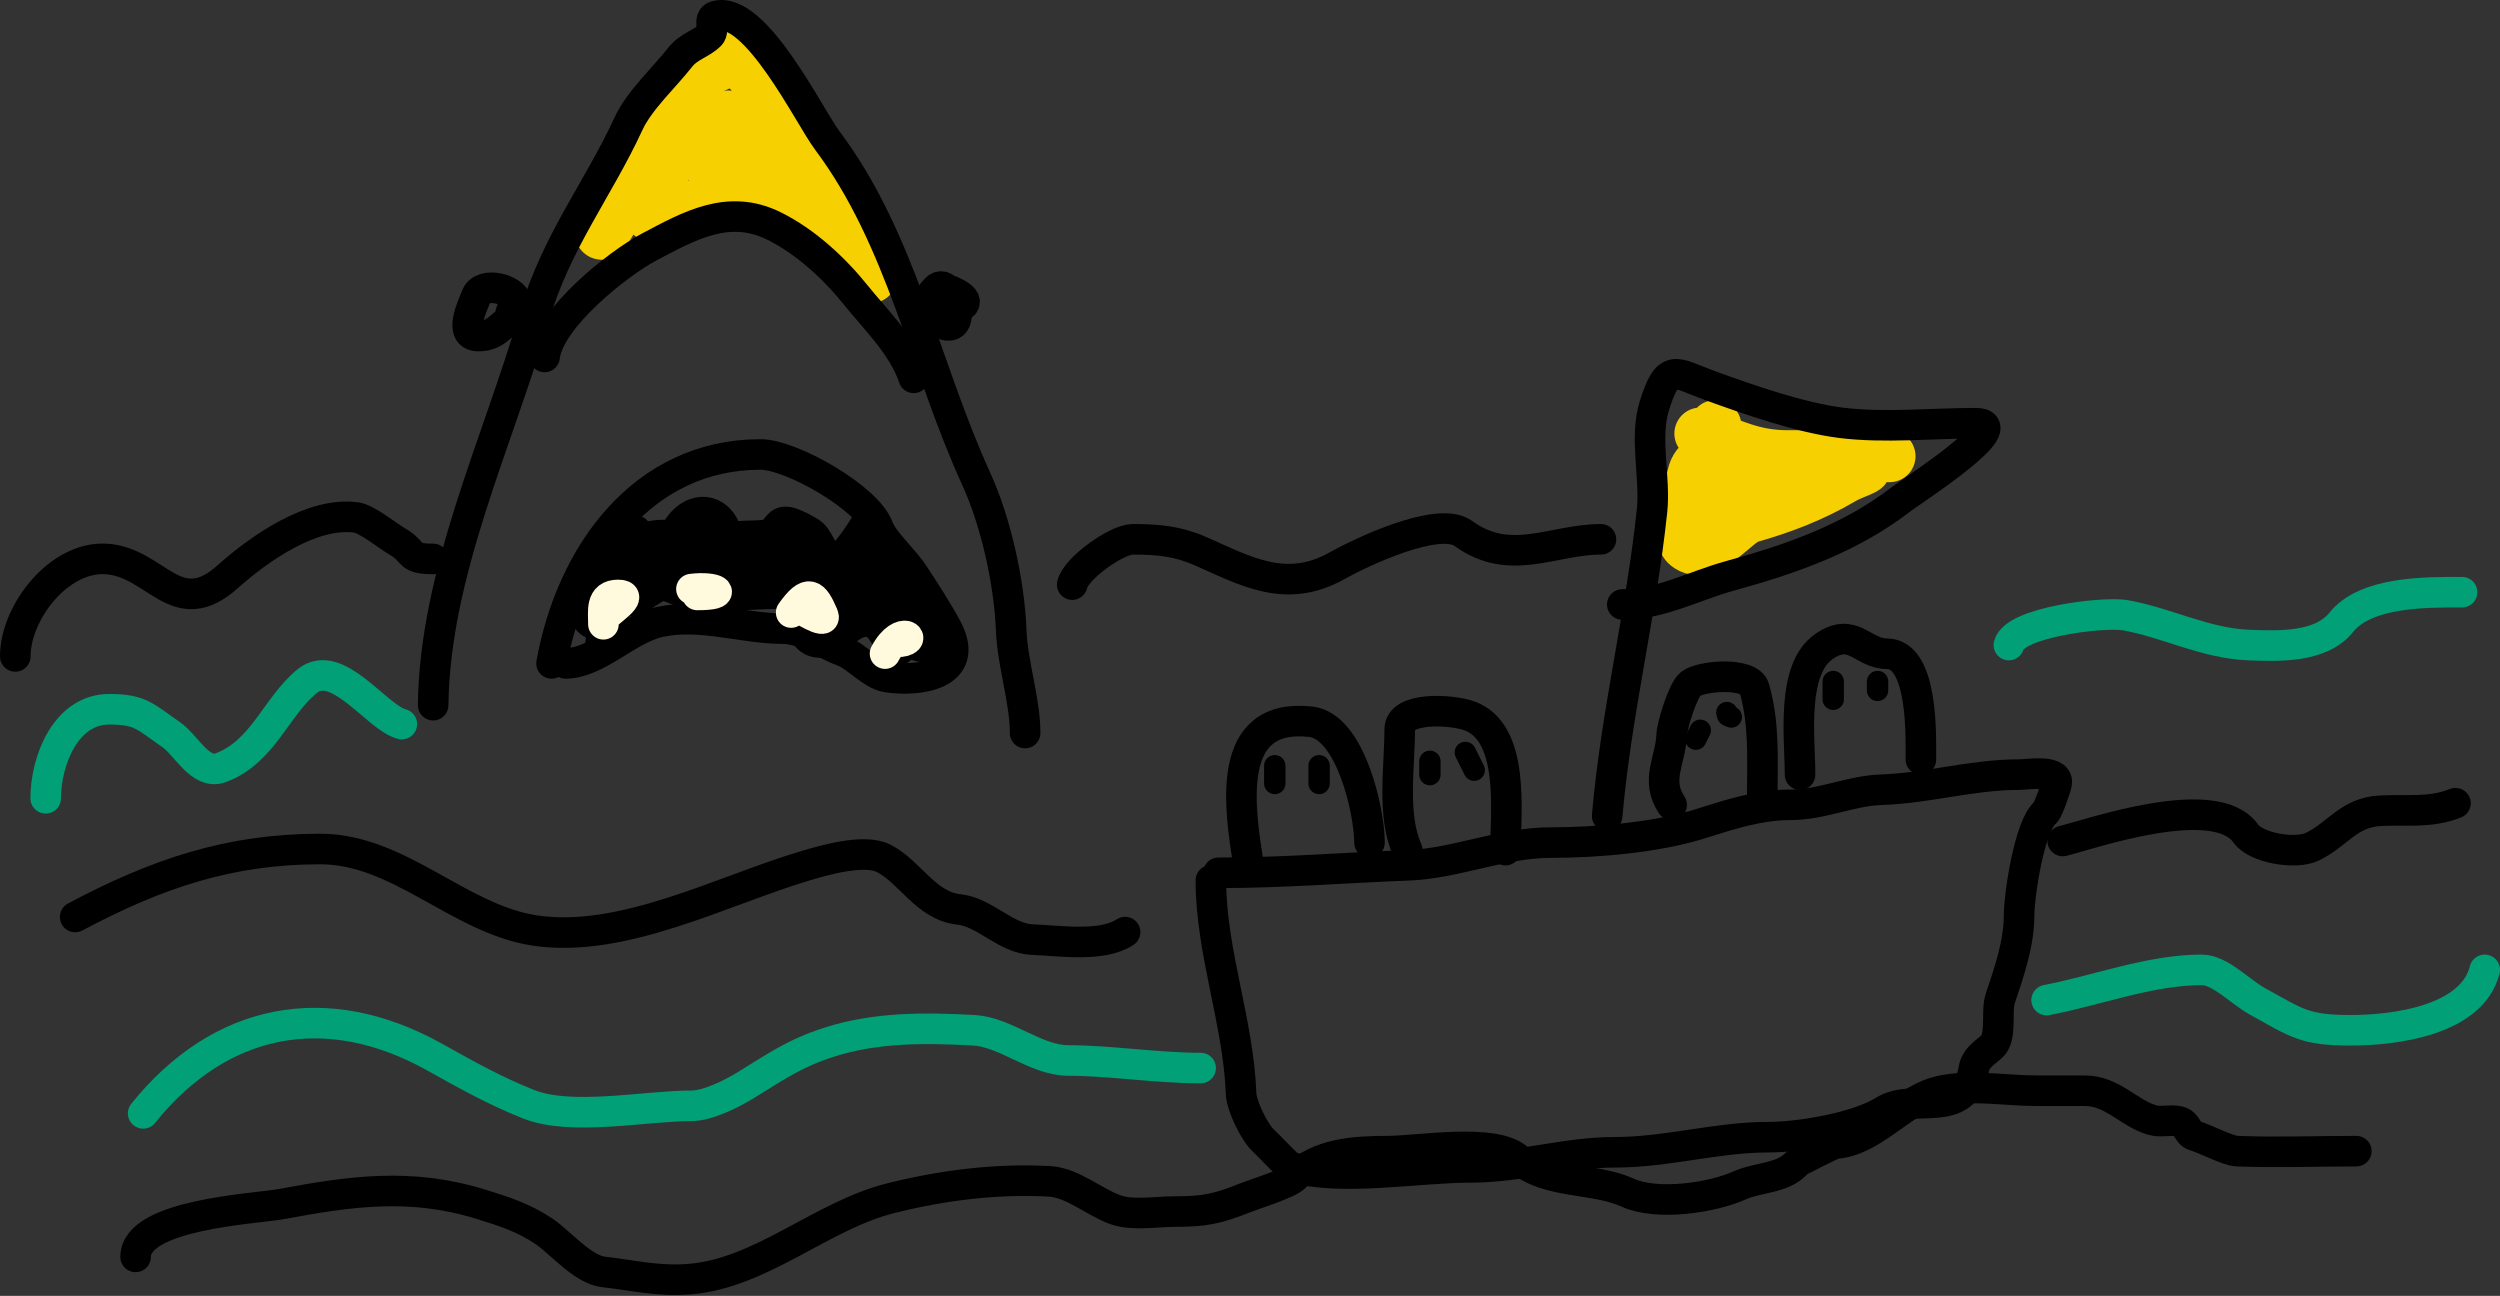 <svg width="818" height="424" viewBox="0 0 818 424" fill="none" xmlns="http://www.w3.org/2000/svg">
<rect x="0" y="0" width="818" height="424" fill="#333333" stroke="none"/>
<path d="M205.101 62.794C203.38 65.484 196.04 78.478 197.112 75.619C200.327 67.046 207.564 58.217 208.991 49.655C209.694 45.437 217.617 35.983 220.659 32.941C225.256 28.343 229.052 22.569 234.324 21.062C235.987 20.587 238.515 17.431 240.421 18.645C243.972 20.904 248.576 25.797 250.303 29.682C251.922 33.326 253.707 38.962 256.294 41.981C258.806 44.911 261.334 53.094 263.758 54.805C267.566 57.493 277.003 68.514 277.003 73.201C277.003 74.491 285.95 90.336 284.571 90.336C283.263 90.336 269.542 74.553 267.963 72.255C264.926 67.838 251.224 66.579 245.782 66.579C238.024 66.579 229.893 65.224 223.602 69.943C222.491 70.776 214.228 71.207 213.09 69.943C209.888 66.385 214.939 59.036 216.559 56.067C219.803 50.12 224.172 40.172 232.537 44.819C239.482 48.677 256.254 66.486 236.637 57.538C228.068 53.63 230.107 35.234 241.052 39.143C244.836 40.494 253.805 49.55 246.728 49.55" stroke="#F7D002" stroke-width="18" stroke-linecap="round"/>
<path d="M180.465 217.062C186.924 181.177 210.423 148.699 248.828 148.699C258.973 148.699 283.843 162.955 287.314 172.5C289.013 177.172 295.49 182.637 298.961 187.945C303.012 194.14 306.803 199.916 309.848 205.669C317.931 220.937 300.27 223.21 289.972 221.493C285.162 220.692 280.12 214.614 275.667 213.011C268.797 210.538 263.43 205.669 255.664 205.669C243.343 205.669 229.002 200.58 215.786 203.516C205.308 205.845 195.317 217.062 185.022 217.062" stroke="black" stroke-width="10" stroke-linecap="round"/>
<path d="M169.072 100.845C163.917 101.49 170.725 109.373 168.945 98.693C168.259 94.575 157.86 91.907 155.906 96.794C154.509 100.286 149.824 109.96 156.539 109.96C162.765 109.96 164.042 105.639 169.072 103.124" stroke="black" stroke-width="10" stroke-linecap="round"/>
<path d="M301.24 100.845C319.939 118.445 312.087 88.732 306.304 94.515C295.297 105.522 330.272 101.408 308.076 94.009" stroke="black" stroke-width="10" stroke-linecap="round"/>
<path d="M208.072 173.632C208.072 188.836 214.48 188.765 224.024 177.176C232.474 166.915 238.646 179.624 245.672 178.063C258.042 175.314 250.801 165.761 265.041 174.138C268.592 176.226 268.669 183.069 274.156 182.747C276.04 182.636 282.266 173.364 283.272 171.353" stroke="black" stroke-width="10" stroke-linecap="round"/>
<path d="M196.417 212.505C196.417 204.112 200.964 199.095 206.798 193.262C213.203 186.857 218.928 193.258 226.04 194.275C235.625 195.644 244.376 194.275 254.525 194.275C263.155 194.275 259.332 210.226 268.324 210.226C274.795 210.226 277.368 203.703 283.01 203.39C289.233 203.044 288.976 210.696 294.403 212.505" stroke="black" stroke-width="10" stroke-linecap="round"/>
<path d="M5 214.784C5 200.407 19.213 182.025 34.624 182.881C51.103 183.796 57.618 203.811 74.502 188.704C84.698 179.582 102.155 167.263 116.66 169.335C120.061 169.821 126.942 175.407 130.206 177.31C135.995 180.688 133.072 182.881 141.726 182.881" stroke="black" stroke-width="10" stroke-linecap="round"/>
<path d="M141.726 230.735C142.255 187.39 162.796 144.994 174.768 103.757C181.845 79.381 195.715 62.002 205.658 40.458C209.162 32.865 217.374 25.328 222.496 18.809C225.451 15.048 229.387 14.45 232.37 11.467C233.91 9.927 231.519 6.013 234.143 5.264C247.104 1.56 264.692 37.978 270.73 46.028C295.033 78.432 302.537 119.762 319.47 156.801C325.907 170.883 330.272 190.797 330.864 206.175C331.292 217.308 335.421 229.209 335.421 239.85" stroke="black" stroke-width="10" stroke-linecap="round"/>
<path d="M178.187 116.797C179.593 104.141 202.257 86.196 212.368 80.843C225.576 73.851 238.427 66.527 253.386 74.007C263.509 79.068 272.865 87.595 280.225 96.794C286.25 104.326 295.471 113.163 298.961 123.633" stroke="black" stroke-width="10" stroke-linecap="round"/>
<path d="M233.912 175.467C230.445 165.068 219.74 177.973 224.74 184.639C226.097 186.449 221.729 181.247 220.047 179.733C218.842 178.649 214.137 179.062 212.795 179.733C207.727 182.267 205.87 186.954 202.77 190.398C200.646 192.758 197.226 199.569 195.518 200.423" stroke="black" stroke-width="18" stroke-linecap="round"/>
<path d="M226.233 179.306C234.693 180.957 238.781 179.306 246.39 179.306C249.621 179.306 257.062 177.821 258.441 181.653C261.524 190.217 253.183 179.306 253.429 179.306C261.373 179.306 263.643 186.985 271.346 186.985C277.277 186.985 277.72 186.88 278.065 192.744C278.303 196.79 281.904 199.055 281.904 192.744C281.904 176.766 295.542 198.831 298.328 200.423C300.06 201.412 309.486 209.449 302.168 207.675C294.916 205.917 289.303 198.121 282.864 196.69C275.927 195.149 262.539 197.381 258.441 190.825C253.251 182.521 236.525 178.697 227.3 181.333C224.7 182.076 207.95 190.917 207.036 192.744" stroke="black" stroke-width="18" stroke-linecap="round"/>
<path d="M197.438 204.263C197.438 199.988 196.428 194.664 202.238 194.664C208.066 194.664 199.012 199.982 197.438 202.343" stroke="#FFF9DD" stroke-width="10" stroke-linecap="round"/>
<path d="M226.233 192.744C234.316 191.734 238.999 194.664 228.153 194.664" stroke="#FFF9DD" stroke-width="10" stroke-linecap="round"/>
<path d="M258.868 200.423C264.515 192.451 266.337 194.315 269.32 201.276C270.898 204.957 260.975 198.596 260.788 198.503" stroke="#FFF9DD" stroke-width="10" stroke-linecap="round"/>
<path d="M289.583 213.861C294.977 203.673 301.303 210.021 293.423 210.021" stroke="#FFF9DD" stroke-width="10" stroke-linecap="round"/>
<path d="M14.954 261.202C14.954 248.991 21.478 232.071 35.723 232.071C46.134 232.071 47.547 234.561 56.088 240.432C60.862 243.715 65.54 253.621 72.137 251.222C86.001 246.18 90.364 231.159 100.458 222.9C110.284 214.861 123.302 234.882 131.477 236.926" stroke="#01A077" stroke-width="10" stroke-linecap="round"/>
<path d="M396.199 288.055C396.199 311.363 405.218 334.395 406.085 357.806C406.235 361.87 410.46 370.586 413.499 373.321C415.208 374.86 421.376 381.574 422.287 381.834C439.001 386.61 463.616 381.972 481.053 381.972C497.475 381.972 512.207 377.029 528.286 377.029C545.541 377.029 561.606 372.086 578.539 372.086C588.93 372.086 607.634 368.937 616.436 363.436C626.078 357.409 642.993 366.798 645.819 349.842C646.43 346.173 649.164 344.703 651.723 342.428C655.111 339.416 653.06 331.001 654.469 326.775C657.424 317.909 660.648 308.726 660.648 299.314C660.648 293.09 664.016 270.037 669.298 265.812C670.076 265.189 673.005 257.072 673.005 255.926C673.005 251.768 663.505 253.454 660.648 253.454C645.184 253.454 630.878 257.871 615.612 258.397C605.217 258.756 596.422 263.34 585.542 263.34C575.805 263.34 566.071 266.446 556.845 269.382C542.224 274.034 522.514 275.698 507.278 275.698C491.62 275.698 476.293 282.524 461.007 283.112C439.631 283.934 419.923 285.584 398.67 285.584" stroke="black" stroke-width="10" stroke-linecap="round"/>
<path d="M561.299 139.382C556.714 144.539 556.356 158.308 556.356 165.332C556.356 175.187 573.195 163.513 576.677 162.174C585.428 158.808 593.813 158.006 602.353 154.211C606.105 152.543 609.971 149.268 614.161 149.268C620.251 149.268 601.844 148.496 595.899 149.817C587.863 151.603 580.693 151.739 572.42 151.739C562.916 151.739 559.379 149.268 571.734 149.268C579.377 149.268 587.02 149.268 594.664 149.268C599.187 149.268 602.525 150.809 606.884 151.602C614.59 153.003 607.967 153.633 602.765 156.682C593.077 162.361 583.402 166.078 572.558 169.177C567.479 170.628 558.518 183.741 551.962 178.376C547.986 175.123 553.231 159.003 554.022 155.446C556.148 145.879 570.732 149.268 578.05 149.268C586.105 149.268 594.16 149.268 602.215 149.268C605.805 149.268 627.509 149.268 613.749 149.268C604.138 149.268 594.526 149.268 584.915 149.268C573.317 149.268 566.869 145.357 556.356 141.853" stroke="#F7D002" stroke-width="17" stroke-linecap="round"/>
<path d="M628.518 248.512C628.518 241.336 629.397 213.911 617.397 213.911C609.492 213.911 606.387 205.014 596.938 211.439C585.884 218.956 588.975 241.518 588.975 253.455" stroke="black" stroke-width="10" stroke-linecap="round"/>
<path d="M576.617 260.869C576.617 248.303 577.372 236.943 574.008 225.17C572.465 219.769 556.554 221.063 553.138 223.796C550.668 225.772 547.086 237.256 546.959 240.548C546.641 248.824 541.568 255.254 546.959 263.34" stroke="black" stroke-width="10" stroke-linecap="round"/>
<path d="M408.556 283.112C405.532 264.208 400.629 233.015 428.877 236.154C441.894 237.6 448.1 265.505 448.1 275.697" stroke="black" stroke-width="10" stroke-linecap="round"/>
<path d="M460.457 278.169C455.365 266.71 457.986 251.007 457.986 238.625C457.986 231.14 474.807 232.082 480.779 234.232C495.874 239.666 492.587 266.069 492.587 278.169" stroke="black" stroke-width="10" stroke-linecap="round"/>
<path d="M525.863 266.988C528.819 232.997 536.997 200.827 540.554 167.03C541.674 156.396 538.065 143.299 541.241 132.979C545.754 118.311 548.107 122.02 559.365 126.113C572.007 130.71 589.045 136.671 602.342 138.334C616.599 140.116 632.026 138.471 646.416 138.471C660.105 138.471 625.033 161.022 622.251 163.186C605.412 176.282 585.645 183.018 565.956 188.45C553.969 191.757 543.322 197.786 530.806 197.786" stroke="black" stroke-width="10" stroke-linecap="round"/>
<path d="M417.103 250.551V256.352" stroke="black" stroke-width="7" stroke-linecap="round"/>
<path d="M431.605 250.551V256.352" stroke="black" stroke-width="7" stroke-linecap="round"/>
<path d="M467.861 249.101V253.452" stroke="black" stroke-width="7" stroke-linecap="round"/>
<path d="M479.463 246.2L482.363 252.001" stroke="black" stroke-width="7" stroke-linecap="round"/>
<path d="M556.326 238.949L554.876 241.849" stroke="black" stroke-width="7" stroke-linecap="round"/>
<path d="M565.028 233.148C565.195 234.484 565.499 234.108 566.478 234.598" stroke="black" stroke-width="7" stroke-linecap="round"/>
<path d="M599.833 222.996V228.797" stroke="black" stroke-width="7" stroke-linecap="round"/>
<path d="M614.335 222.996V225.897" stroke="black" stroke-width="7" stroke-linecap="round"/>
<path d="M350.833 191.292C351.879 186.065 365.348 176.463 370.605 176.463C378.77 176.463 385.149 176.999 392.711 180.308C407.384 186.727 420.675 194.562 437.473 185.113C444.883 180.945 470.596 168.573 478.802 174.541C494.16 185.71 508.042 176.463 523.837 176.463" stroke="black" stroke-width="10" stroke-linecap="round"/>
<path d="M24.597 300.037C51.33 285.825 75.028 277.794 104.783 277.794C130.57 277.794 150.046 300.589 174.808 304.431C203.605 308.9 236.575 291.266 263.507 283.286C269.56 281.493 282.671 277.627 289.046 280.815C297.745 285.164 302.918 296.425 313.76 297.566C322.349 298.47 328.981 307.12 337.926 307.452C346.78 307.78 360.639 309.977 368.133 304.98" stroke="black" stroke-width="10" stroke-linecap="round"/>
<path d="M674.916 275.171C684.16 272.907 724.844 258.621 734.781 272.699C738.208 277.555 751.119 279.63 756.475 277.093C764.83 273.135 768.369 265.86 778.718 265.285C787.491 264.797 795.121 266.138 803.433 262.813" stroke="black" stroke-width="10" stroke-linecap="round"/>
<path d="M44.369 411.254C44.369 397.258 83.465 395.566 92.151 393.954C114.764 389.757 134.292 386.937 157.096 393.954C164.598 396.262 171.358 398.408 177.966 402.879C183.497 406.62 190.649 415.425 197.601 416.197C207.076 417.25 215.308 419.356 225.611 418.531C249.215 416.643 268.701 397.735 291.517 392.032C308.326 387.829 325.999 385.572 343.418 386.539C351.018 386.962 358.146 393.465 365.113 395.876C370.714 397.815 378.413 396.425 384.335 396.425C394.18 396.425 398.38 395.531 407.128 392.032C410.482 390.69 421.387 387.384 423.604 385.166C431.41 377.361 443.333 376.653 454.086 376.653C463.968 376.653 488.916 372.25 496.651 379.125C506.118 387.54 521.401 385.145 532.624 390.247C542.224 394.61 560.292 391.925 569.422 387.775C575.113 385.188 583.544 385.648 587.958 380.498C588.462 379.911 599.95 374.211 600.453 374.182C612.466 373.475 621.645 360.965 633.131 357.431C642.568 354.527 656.073 356.882 665.947 356.882C671.302 356.882 676.657 356.882 682.012 356.882C691.365 356.882 696.362 364.238 704.255 366.493C707.067 367.296 710.083 366.278 712.906 366.905C715.767 367.541 715.677 370.913 717.986 371.573C721.572 372.598 728.814 376.526 731.991 376.653C744.944 377.172 758.018 376.653 770.985 376.653" stroke="black" stroke-width="10" stroke-linecap="round"/>
<path d="M46.839 364.296C72.084 332.931 106.789 326.203 141.992 345.76C152.548 351.624 161.421 356.689 172.885 361.275C186.928 366.892 211.025 361.824 226.159 361.824C231.509 361.824 239.129 358.042 243.734 355.234C253.69 349.163 259.821 344.66 271.47 340.954C286.696 336.109 302.646 336.217 318.703 337.109C329.032 337.683 338.962 346.995 349.596 346.995C363.105 346.995 378.464 349.467 392.847 349.467" stroke="#01A077" stroke-width="10" stroke-linecap="round"/>
<path d="M669.654 327.224C685.995 324.137 703.544 317.338 720.319 317.338C726.516 317.338 732.699 324.387 738.855 327.773C751.565 334.763 753.98 337.11 769.2 337.11C783.563 337.11 808.861 333.895 813 317.338" stroke="#01A077" stroke-width="10" stroke-linecap="round"/>
<path d="M657.296 211.064C659.189 203.492 688.572 200.062 695.467 201.315C709.255 203.822 721.617 210.517 735.835 211.064C745.42 211.433 759.356 212.007 766.042 203.65C774.178 193.48 793.916 193.764 805.586 193.764" stroke="#01A077" stroke-width="10" stroke-linecap="round"/>
</svg>
